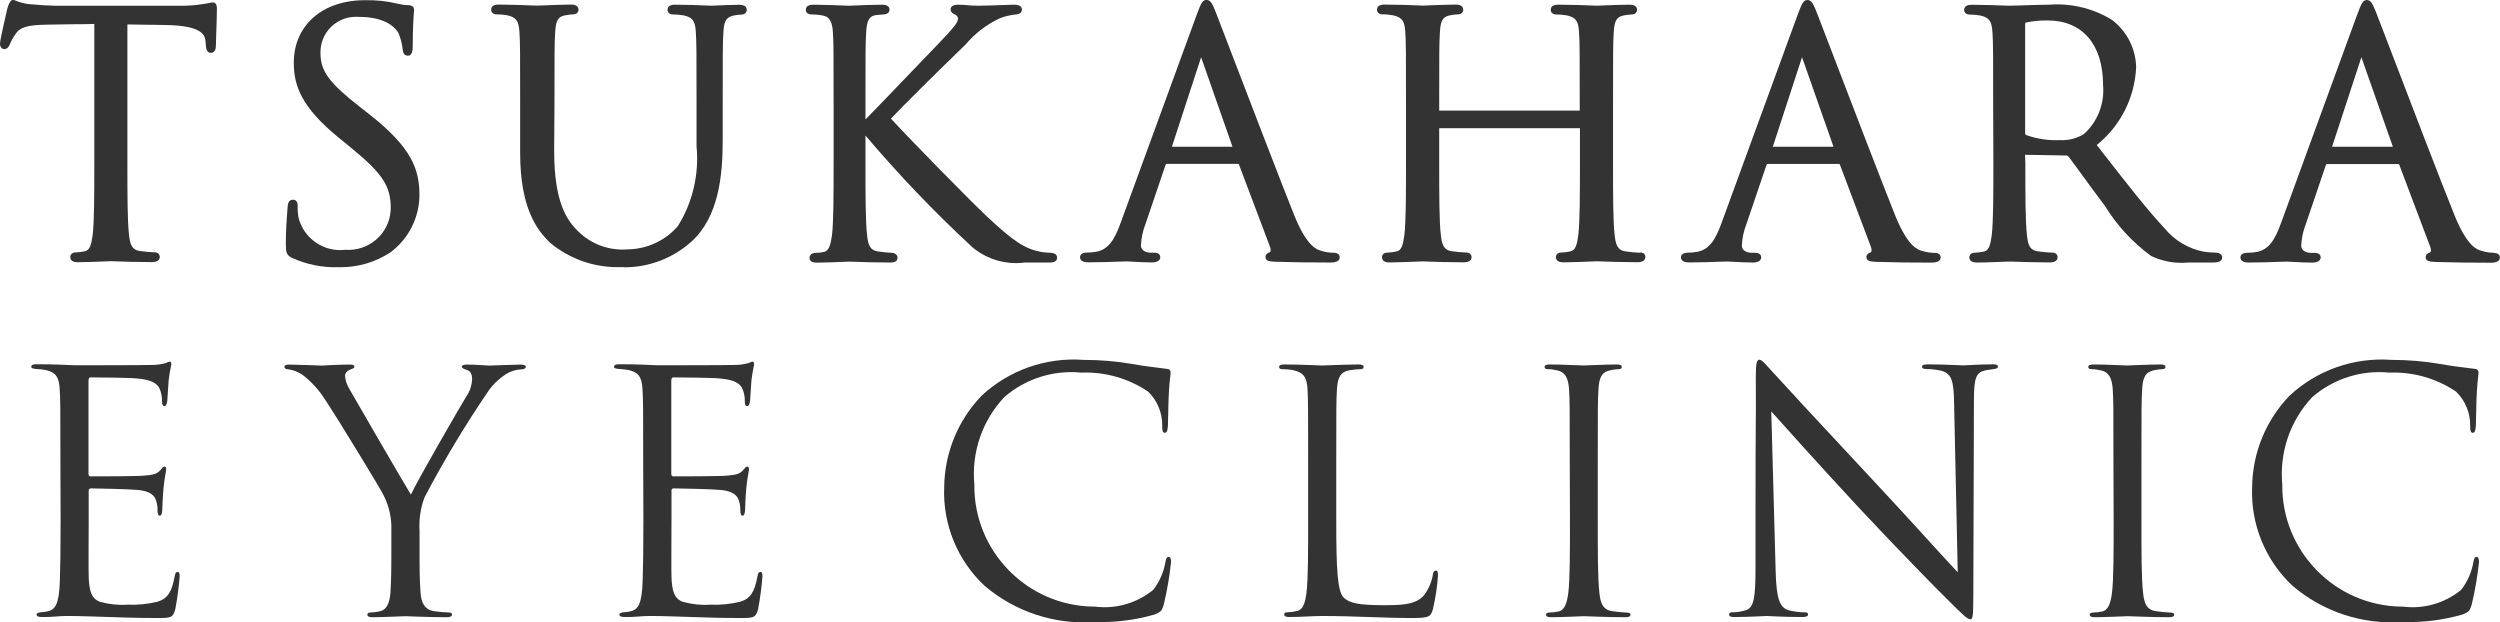 <?xml version="1.0" encoding="UTF-8"?><svg id="_レイヤー_2" xmlns="http://www.w3.org/2000/svg" viewBox="0 0 245.5 61.11"><defs><style>.cls-1{fill:#333;}</style></defs><g id="_レイヤー_1-2"><g><path class="cls-1" d="M20.89,.24c-.09,0-.19,.02-.34,.05s-.35,.08-.62,.11c-.75,.12-1.52,.18-2.29,.16H5.34c-.4,0-1.65-.07-2.56-.16-.48-.07-.94-.2-1.38-.39l-.1-.02c-.28,0-.42,.33-.57,.81,0,.03-.73,3.09-.73,3.48s.22,.54,.41,.54c.34,0,.48-.28,.56-.48,.14-.34,.32-.67,.54-.98,.46-.7,1.17-.91,3.15-.94,.83-.02,1.66-.03,2.5-.04,.7,0,1.41-.01,2.1-.03v13.63c0,3.08,0,5.73-.16,7.09-.13,.99-.29,1.5-.76,1.6-.31,.07-.62,.11-.93,.12-.35,0-.51,.23-.51,.45,0,.51,.58,.51,.77,.51,.7,0,1.94-.05,2.67-.08,.29-.01,.5-.02,.54-.02,.04,0,.17,0,.39,.01,.73,.03,2.26,.08,3.65,.08,.7,0,.77-.36,.77-.51,0-.22-.16-.45-.5-.45h0c-.48-.02-.97-.06-1.45-.13-.78-.11-.97-.62-1.07-1.59-.16-1.36-.16-4.02-.16-7.09V2.4c.62,.01,1.25,.02,1.88,.03,.67,0,1.34,.02,2,.03,3.21,.07,3.72,.84,3.79,1.56,0,.08,0,.15,.02,.22,0,.05,.01,.09,.01,.16,.02,.31,.06,.79,.51,.79,.08,0,.48-.03,.48-.68,0-.14,.01-.55,.03-1.06,.03-.82,.07-1.95,.07-2.56,0-.2,0-.65-.41-.65Z"/><path class="cls-1" d="M28.69,25.33h0c1.41,.64,2.97,.96,4.5,.91,.09,0,.19,0,.28,0,1.71,0,3.38-.49,4.83-1.43,1.8-1.31,2.88-3.42,2.89-5.65,0-2.57-.8-4.69-4.89-7.91l-.92-.72c-3.07-2.4-3.91-3.54-3.91-5.32,0-.12,0-.25,.01-.37,.08-.93,.51-1.77,1.22-2.37,.71-.6,1.61-.88,2.56-.81,2.7,0,3.61,1.13,3.87,1.59,.21,.5,.35,1.03,.41,1.58,.03,.24,.08,.64,.51,.64,.48,0,.48-.65,.48-1,0-1.74,.08-2.78,.11-3.23,.01-.13,.02-.22,.02-.25,0-.32-.19-.48-.57-.48h0c-.37-.01-.74-.07-1.1-.16-1.02-.24-2.06-.35-3.11-.33C31.68,0,28.85,2.48,28.85,6.16c0,2.24,.74,4.35,4.36,7.32l1.48,1.21c2.89,2.39,3.68,3.62,3.68,5.72,0,.1,0,.19-.01,.29-.16,2.27-2.14,3.99-4.46,3.83-2.1,.25-4.07-1.11-4.58-3.15-.07-.38-.1-.77-.09-1.16,0-.18,0-.61-.48-.61-.45,0-.49,.53-.51,.76l-.03,.41c-.05,.66-.14,1.77-.14,3.09,0,.9,.03,1.17,.63,1.47Z"/><path class="cls-1" d="M61.31,26.25c2.42,0,4.74-.88,6.56-2.5,2.75-2.45,3.1-6.63,3.1-10v-3.51c0-5.11,0-6.03,.07-7.08,.05-1.11,.28-1.47,1.01-1.64,.26-.05,.52-.08,.77-.09,.29,0,.51-.19,.51-.45,0-.51-.58-.51-.77-.51-.67,0-1.59,.04-2.19,.07-.28,.01-.49,.02-.57,.02-.05,0-.22,0-.46-.02-.68-.03-1.94-.08-3.02-.08-.21,0-.77,0-.77,.51,0,.26,.22,.45,.51,.45,.38,0,.72,.03,1.06,.09,.89,.19,1.15,.54,1.21,1.64,.07,1.05,.07,1.97,.07,7.08v4.13c.27,2.75-.39,5.55-1.84,7.85-1.25,1.44-3.06,2.27-4.98,2.28-1.75,.13-3.5-.5-4.77-1.74-1.18-1.12-2.39-2.95-2.39-7.93l.03-4.6c0-5.11,0-6.03,.07-7.08,.06-1.14,.3-1.53,1.01-1.64,.26-.05,.52-.08,.77-.09,.29,0,.51-.19,.51-.45,0-.51-.58-.51-.77-.51-.64,0-1.68,.04-2.43,.07-.4,.02-.71,.03-.82,.03-.09,0-.34,0-.69-.02-.77-.03-2.06-.08-3.09-.08-.21,0-.78,0-.78,.51,0,.26,.22,.45,.51,.45,.37,0,.72,.03,1.06,.09,.88,.19,1.14,.54,1.21,1.64,.07,1.05,.07,1.97,.07,7.08v4.79c0,5.32,1.57,7.51,2.94,8.83,1.94,1.62,4.43,2.47,6.91,2.39,.13,0,.25,0,.38,0Z"/><path class="cls-1" d="M95.32,24.14c1.24,1.1,2.83,1.7,4.44,1.7,.29,0,.58-.02,.88-.06h2.43c.18,0,.74,0,.74-.48,0-.11-.05-.48-.71-.48-.32-.02-.61-.03-.9-.09-1.55-.29-2.69-1.04-5.29-3.48-1.48-1.38-7.21-7.21-9.42-9.6,1.08-1.16,4.64-4.68,7.34-7.29,.92-1.09,2.04-1.95,3.32-2.55,.51-.21,1.05-.33,1.61-.39,.16-.02,.59-.06,.59-.48,0-.48-.59-.48-.81-.48s-.69,.02-1.24,.04c-.75,.03-1.65,.06-2.24,.06s-.81-.03-1.05-.05c-.22-.02-.45-.05-.92-.05-.67,0-.74,.32-.74,.45,0,.33,.28,.45,.45,.53,.16,.06,.27,.22,.27,.39,0,.3-.14,.63-2.03,2.58-.64,.67-1.54,1.6-2.5,2.6-1.7,1.77-3.59,3.75-4.55,4.72v-1.5c0-5.11,0-6.03,.07-7.08,.06-1.16,.31-1.59,.98-1.67,.21-.02,.3-.03,.45-.04l.27-.02c.16-.02,.59-.06,.59-.48,0-.48-.58-.48-.77-.48-.71,0-1.94,.05-2.68,.08-.29,.01-.49,.02-.54,.02s-.25,0-.54-.02c-.74-.03-2.12-.08-2.91-.08-.21,0-.78,0-.78,.51,0,.17,.08,.45,.61,.45,.38,0,.76,.04,1.13,.12,.44,.1,.85,.37,.92,1.61,.07,1.04,.07,1.96,.07,7.08v5.79c0,3.08,0,5.73-.16,7.09-.13,.93-.3,1.53-.79,1.63-.27,.06-.54,.09-.8,.09-.45,0-.61,.26-.61,.48,0,.48,.5,.48,.78,.48,.7,0,1.87-.05,2.57-.08,.27-.01,.47-.02,.51-.02,.04,0,.17,0,.38,.01,.73,.03,2.26,.08,3.66,.08,.2,0,.74,0,.74-.48,0-.23-.2-.48-.65-.48-.17,0-.81-.06-1.28-.13-.77-.11-.96-.62-1.06-1.59-.16-1.36-.16-4.02-.16-7.09v-2.7c3.22,3.8,6.7,7.44,10.35,10.83Z"/><path class="cls-1" d="M131.56,25.27c0-.17-.08-.45-.61-.45-.41,0-.81-.07-1.21-.19-.42-.12-1.4-.4-2.65-3.5-1.42-3.55-4.44-11.43-6.25-16.15-.73-1.91-1.26-3.29-1.4-3.65-.38-.97-.56-1.34-.96-1.34s-.55,.35-.96,1.45l-7.45,20.38c-.62,1.72-1.23,2.75-2.55,2.92-.25,.04-.51,.06-.75,.06-.64,0-.71,.32-.71,.45,0,.51,.63,.51,.87,.51,1.04,0,2.2-.04,2.96-.07,.36-.01,.63-.02,.75-.02,.14,0,.44,.02,.79,.04,.53,.03,1.19,.06,1.67,.06,.76,0,.84-.36,.84-.51,0-.45-.51-.45-.68-.45h-.29c-.32,0-.93-.15-.93-.69,.03-.73,.18-1.44,.45-2.13l1.98-5.83s.05-.07,.09-.07h7.05s.05,.05,.05,.05h0s3.05,8.08,3.05,8.08c.1,.26,.07,.41,.04,.47-.02,.05-.06,.08-.05,.08-.26,.06-.43,.24-.43,.47,0,.42,.45,.44,1.07,.47h.15c1.46,.05,3.3,.07,5.16,.07,.6,0,.91-.17,.91-.51Zm-10.53-10.86h-5.95l2.86-8.76v-.03s.02,.02,.02,.03l3.07,8.76Zm.15,.25v-.25s0,0,0,0v.25h0Z"/><path class="cls-1" d="M161.08,24.82c-.48-.02-.97-.06-1.45-.13-.77-.11-.96-.62-1.07-1.59-.16-1.36-.16-4.02-.16-7.09v-5.78c0-5.11,0-6.03,.07-7.08,.06-1.12,.29-1.51,1.01-1.64,.26-.05,.52-.08,.77-.09,.29,0,.51-.19,.51-.45,0-.51-.58-.51-.78-.51-.71,0-1.94,.05-2.68,.08-.29,.01-.49,.02-.54,.02-.04,0-.2,0-.43-.02-.7-.03-2.17-.08-3.28-.08-.19,0-.77,0-.77,.51,0,.26,.22,.45,.51,.45,.36,0,.72,.03,1.06,.09,.89,.19,1.15,.54,1.21,1.64,.07,1.04,.07,1.96,.07,7.08v.63s-13.8,0-13.8,0v-.64c0-5.11,0-6.03,.07-7.08,.06-1.12,.29-1.51,1.01-1.64,.26-.05,.52-.08,.77-.09,.29,0,.51-.19,.51-.45,0-.51-.58-.51-.77-.51-.71,0-1.94,.05-2.68,.08-.29,.01-.49,.02-.54,.02-.04,0-.2,0-.43-.02-.7-.03-2.17-.08-3.28-.08-.21,0-.77,0-.77,.51,0,.26,.22,.45,.51,.45,.34-.01,.72,.03,1.06,.09,.88,.19,1.14,.54,1.21,1.64,.07,1.04,.07,1.96,.07,7.08v5.78c0,3.08,0,5.73-.16,7.09-.13,.99-.29,1.5-.76,1.6-.31,.07-.62,.11-.93,.12-.35,0-.51,.23-.51,.45,0,.51,.58,.51,.77,.51,.7,0,1.94-.05,2.68-.08,.29-.01,.49-.02,.54-.02,.04,0,.17,0,.38,.01,.73,.03,2.26,.08,3.66,.08,.7,0,.77-.36,.77-.51,0-.22-.16-.45-.5-.45-.48-.02-.97-.06-1.45-.13-.77-.11-.96-.62-1.07-1.59-.16-1.36-.16-4.02-.16-7.09v-3.4s13.82,0,13.82,0v3.4c0,3.08,0,5.73-.16,7.09-.13,.99-.29,1.5-.76,1.6-.31,.07-.62,.11-.93,.12-.35,0-.51,.23-.51,.45,0,.51,.58,.51,.77,.51,.7,0,1.94-.05,2.67-.08,.29-.01,.5-.02,.54-.02,.04,0,.17,0,.38,.01,.73,.03,2.26,.08,3.65,.08,.7,0,.78-.36,.78-.51,0-.22-.16-.45-.5-.45Z"/><path class="cls-1" d="M172.11,25.78c.76,0,.84-.36,.84-.51,0-.45-.51-.45-.68-.45h-.29c-.32,0-.93-.15-.93-.69,.03-.73,.18-1.44,.45-2.13l1.98-5.83s.05-.07,.09-.07h7.05s.05,.05,.05,.05h0s3.05,8.08,3.05,8.08c.1,.26,.07,.41,.04,.47-.02,.05-.06,.08-.05,.08-.26,.06-.43,.24-.43,.47,0,.42,.45,.44,1.07,.47h.15c1.46,.05,3.3,.07,5.16,.07,.6,0,.91-.17,.91-.51,0-.17-.08-.45-.61-.45-.41,0-.81-.07-1.21-.19-.42-.12-1.4-.4-2.65-3.5-1.42-3.55-4.44-11.43-6.25-16.15-.73-1.91-1.26-3.29-1.4-3.65-.38-.97-.56-1.34-.96-1.34s-.55,.35-.96,1.45l-7.45,20.38c-.62,1.72-1.24,2.75-2.55,2.92-.25,.04-.51,.06-.75,.06-.64,0-.71,.32-.71,.45,0,.51,.63,.51,.87,.51,1.04,0,2.2-.04,2.96-.07,.36-.01,.63-.02,.75-.02,.14,0,.44,.02,.79,.04,.53,.03,1.19,.06,1.67,.06Zm1.98-11.37l2.86-8.76v-.03s.02,.02,.02,.03l3.08,8.76h-5.95Zm6.1,.25v-.25s0,0,0,0v.25h0Z"/><path class="cls-1" d="M217.67,24.81c-.4,0-.83-.03-1.23-.09-1.51-.28-2.88-1.09-3.87-2.29-1.67-1.78-3.61-4.27-5.85-7.14l-.82-1.05c2.33-1.87,3.73-4.63,3.87-7.63-.04-1.84-.9-3.54-2.39-4.67-1.86-1.13-3.99-1.64-6.14-1.48-.64,0-1.87,.04-2.77,.07-.54,.02-.97,.03-1.1,.03-.04,0-.2,0-.43-.01-.7-.03-2.17-.08-3.28-.08-.21,0-.78,0-.78,.51,0,.26,.22,.45,.51,.45,.38,0,.72,.03,1.06,.09,.88,.19,1.14,.54,1.21,1.64,.07,1.04,.07,1.96,.07,7.08l.02,5.77c0,3.08,0,5.73-.16,7.09-.13,.99-.29,1.5-.76,1.6-.3,.07-.62,.11-.93,.12-.35,0-.51,.23-.51,.45,0,.51,.58,.51,.77,.51,.84,0,2.43-.07,2.95-.09h.14s.17,0,.38,0c.73,.03,2.26,.08,3.66,.08,.7,0,.77-.36,.77-.51,0-.22-.16-.45-.5-.45-.49-.02-.98-.06-1.45-.13-.78-.11-.97-.62-1.06-1.59-.16-1.36-.16-4.02-.16-7.09l-.03-.8,4.05,.07h0c.08,0,.17,.04,.22,.1,.28,.37,.73,.98,1.25,1.7,.69,.95,1.54,2.12,2.32,3.14,1.17,1.91,2.68,3.56,4.53,4.92,.94,.45,1.96,.68,2.98,.68,.21,0,.43-.01,.64-.03h2.33c.41,0,1.04,0,1.04-.51,0-.25-.25-.45-.55-.45Zm-13.04-11.64c-.7,.43-1.5,.63-2.34,.59-1.14,.05-2.27-.12-3.32-.5-.06-.03-.1-.1-.1-.17V2.35c0-.07,.04-.13,.07-.14,.64-.13,1.3-.2,1.96-.2,.06,0,.13,0,.19,0,3.4,0,5.43,2.36,5.43,6.34,.17,1.82-.55,3.63-1.89,4.82Z"/><path class="cls-1" d="M244.89,24.82c-.41,0-.81-.07-1.21-.19-.42-.12-1.4-.4-2.65-3.5-1.42-3.52-4.42-11.36-6.21-16.04-.75-1.96-1.3-3.39-1.44-3.75-.38-.97-.56-1.34-.95-1.34s-.55,.35-.96,1.45l-7.45,20.39c-.62,1.72-1.23,2.75-2.55,2.92-.25,.04-.51,.06-.75,.06-.64,0-.71,.32-.71,.45,0,.51,.63,.51,.87,.51,1.04,0,2.2-.04,2.96-.07,.36-.01,.63-.02,.75-.02,.14,0,.44,.02,.79,.04,.53,.03,1.19,.06,1.67,.06,.76,0,.84-.36,.84-.51,0-.45-.51-.45-.68-.45h-.3c-.32,0-.93-.15-.93-.69,.03-.73,.18-1.44,.45-2.13l1.98-5.83s.05-.07,.09-.07h7.05s.05,.05,.05,.05h0s3.05,8.08,3.05,8.08c.1,.26,.07,.41,.04,.47-.02,.05-.06,.08-.06,.08-.26,.06-.43,.24-.43,.47,0,.42,.45,.44,1.07,.47h.15c1.46,.05,3.3,.07,5.16,.07,.6,0,.91-.17,.91-.51,0-.17-.08-.45-.61-.45Zm-9.92-10.41h-5.96l2.87-8.76v-.03s.02,.02,.02,.03l3.08,8.76Zm.15,.25v-.25s0,0,0,0v.25h0Z"/><path class="cls-1" d="M17.43,56.17c-.16,0-.23,.13-.29,.49-.27,1.41-.63,2.1-1.67,2.43-.97,.23-1.96,.33-2.95,.29-.92,.06-1.84-.04-2.73-.29-.82-.33-1.02-1.05-1.08-2.4-.03-.69,0-4.49,0-5.61v-2.89s0-.04,0-.06c.02-.11,.12-.19,.23-.17,.56,0,3.81,.07,4.69,.16,1.18,.13,1.58,.59,1.71,1.08,.09,.3,.14,.61,.13,.92,0,.26,.03,.52,.23,.52,.13,0,.2-.16,.23-.49,.03-.46,.03-1.21,.13-2.23,.1-1.08,.26-1.64,.26-1.84s-.07-.26-.16-.26c-.14,0-.24,.13-.4,.33-.33,.4-.75,.49-1.64,.56-.76,.07-4.8,.07-5.23,.07-.17,0-.2-.1-.2-.33v-9.06c0-.23,.07-.33,.2-.33,.36,0,3.94,.03,4.5,.1,1.44,.12,2.13,.45,2.36,1.21,.12,.35,.17,.72,.16,1.08,0,.26,.06,.43,.26,.43,.13,0,.23-.23,.26-.56,.06-.85,.1-1.48,.13-1.97,.06-.52,.15-1.03,.26-1.54,0-.16-.03-.3-.13-.3-.13,.01-.25,.06-.36,.13-.49,.14-1,.21-1.51,.2-.75,.03-7.29,.03-7.52,.03-2.07-.1-2.95-.1-3.71-.1-.36,0-.52,.06-.52,.26,0,.14,.2,.17,.43,.2,.32,.01,.64,.05,.95,.1,1.08,.23,1.34,.76,1.41,1.87,.07,1.06,.07,1.97,.07,7.09l.02,5.77c0,2.92-.03,4.6-.07,5.88-.06,2.46-.49,2.92-1.18,3.09-.25,.06-.5,.09-.75,.1-.2,.04-.36,.1-.36,.2,0,.2,.16,.26,.53,.26,.85,.03,1.64-.1,2.43-.1,1.29,0,2.79,.06,4.1,.1,1.28,.03,2.36,.1,4.79,.1,1.28,0,1.54,0,1.77-.85,.2-1.05,.34-2.12,.43-3.19,0-.23,0-.49-.2-.49Z"/><path class="cls-1" d="M51.22,35.8c-.63,0-2.98,.1-3.18,.1-.26,0-1.31-.1-2.17-.1-.32,0-.52,.07-.52,.2,0,.16,.2,.23,.49,.33,.39,.1,.52,.46,.52,.92-.03,.6-.22,1.18-.56,1.67-.66,1.08-4.82,8.27-5.45,9.65-.59-.95-5.51-9.42-6.04-10.37-.24-.39-.39-.83-.43-1.28,.01-.26,.18-.49,.43-.59,.29-.13,.49-.16,.49-.3s-.06-.23-.43-.23c-1.28,0-2.53,.1-2.76,.1-.16,0-2.63-.1-3.25-.1-.3,0-.43,.1-.43,.23,0,.16,.16,.23,.33,.23,.5,.06,.99,.24,1.41,.52,.88,.67,1.64,1.49,2.23,2.43,1.15,1.7,5.55,8.92,5.78,9.45,.54,1.07,.8,2.25,.75,3.45v2.82c0,.52,0,1.91-.09,3.28-.07,.96-.36,1.68-1.02,1.81-.32,.08-.65,.12-.98,.13-.2,0-.26,.1-.26,.2,0,.2,.16,.26,.53,.26,.98,0,3.05-.1,3.22-.1s2.23,.1,4.04,.1c.36,0,.52-.1,.52-.26,0-.1-.06-.2-.26-.2-.49-.02-.99-.06-1.48-.13-.98-.14-1.28-.86-1.35-1.81-.1-1.38-.1-2.76-.1-3.28v-2.81c-.07-1.12,.1-2.24,.49-3.28,1.89-3.6,3.98-7.08,6.27-10.44,.46-.67,1.06-1.23,1.74-1.67,.46-.28,.98-.44,1.51-.46,.26,0,.43-.1,.43-.26,0-.13-.2-.2-.43-.2Z"/><path class="cls-1" d="M74.66,56.17c-.16,0-.23,.13-.29,.49-.27,1.41-.63,2.1-1.67,2.43-.97,.23-1.96,.33-2.95,.29-.92,.06-1.84-.04-2.73-.29-.82-.33-1.02-1.05-1.08-2.4-.03-.69,0-4.49,0-5.61v-2.89s0-.04,0-.06c.02-.11,.12-.19,.23-.17,.56,0,3.81,.07,4.69,.16,1.18,.13,1.58,.59,1.71,1.08,.09,.3,.14,.61,.13,.92,0,.26,.03,.52,.23,.52,.13,0,.2-.16,.23-.49,.03-.46,.03-1.21,.13-2.23,.1-1.08,.26-1.64,.26-1.84s-.07-.26-.16-.26c-.14,0-.24,.13-.4,.33-.33,.4-.75,.49-1.64,.56-.76,.07-4.8,.07-5.23,.07-.17,0-.2-.1-.2-.33v-9.06c0-.23,.07-.33,.2-.33,.36,0,3.94,.03,4.5,.1,1.44,.12,2.13,.45,2.36,1.21,.12,.35,.17,.72,.16,1.08,0,.26,.06,.43,.26,.43,.13,0,.23-.23,.26-.56,.06-.85,.1-1.48,.13-1.97,.06-.52,.15-1.03,.26-1.54,0-.16-.03-.3-.13-.3-.13,.01-.25,.06-.36,.13-.49,.14-1,.21-1.51,.2-.75,.03-7.29,.03-7.52,.03-2.07-.1-2.95-.1-3.71-.1-.36,0-.52,.06-.52,.26,0,.14,.2,.17,.43,.2,.32,.01,.64,.05,.95,.1,1.08,.23,1.34,.76,1.41,1.87,.07,1.06,.07,1.97,.07,7.09l.02,5.77c0,2.92-.03,4.6-.07,5.88-.06,2.46-.49,2.92-1.18,3.09-.25,.06-.5,.09-.75,.1-.2,.04-.36,.1-.36,.2,0,.2,.16,.26,.53,.26,.85,.03,1.64-.1,2.43-.1,1.29,0,2.79,.06,4.1,.1,1.28,.03,2.36,.1,4.79,.1,1.28,0,1.54,0,1.77-.85,.2-1.05,.34-2.12,.43-3.19,0-.23,0-.49-.2-.49Z"/><path class="cls-1" d="M114.78,54.68c-.2,0-.26,.13-.33,.49-.17,1-.58,1.95-1.21,2.76-1.6,1.3-3.66,1.9-5.71,1.64-.05,0-.1,0-.14,0-6.55-.08-11.79-5.46-11.71-12.01-.29-3.15,.78-6.27,2.95-8.57,2.08-1.8,4.81-2.67,7.55-2.4,2.33-.09,4.63,.56,6.57,1.87,.9,.88,1.4,2.09,1.38,3.35,0,.46,.03,.69,.26,.69,.2,0,.26-.2,.3-.69,.03-.49,.03-2.3,.1-3.38,.07-1.18,.16-1.58,.16-1.84,0-.01,0-.03,0-.04,0-.17-.13-.31-.3-.32-1.21-.16-2.23-.26-3.48-.49-1.57-.27-3.16-.4-4.76-.4-3.68-.27-7.31,1-10.01,3.51-2.32,2.41-3.64,5.61-3.68,8.96-.16,3.66,1.29,7.21,3.97,9.72h0c3.01,2.56,6.9,3.83,10.83,3.55,2,.06,3.99-.19,5.91-.75,.59-.26,.65-.33,.85-.95,.33-1.38,.57-2.79,.72-4.2,0-.26-.06-.49-.23-.49Z"/><path class="cls-1" d="M141,56.04c-.2,0-.27,.16-.3,.43-.12,.72-.42,1.39-.85,1.97-.79,.95-2.23,.99-3.97,.99-2.56,0-3.41-.23-3.94-.76-.59-.59-.72-2.69-.72-7.52v-5.84c0-5.12,0-6.04,.07-7.09,.07-1.15,.33-1.71,1.28-1.87,.36-.06,.72-.09,1.08-.1,.13,0,.26-.07,.26-.2,0-.2-.16-.26-.52-.26-.98,0-3.38,.1-3.55,.1s-2.23-.1-3.71-.1c-.36,0-.52,.06-.52,.26,0,.13,.13,.2,.26,.2,.37,0,.75,.03,1.12,.1,1.08,.23,1.34,.76,1.41,1.87,.06,1.06,.06,1.97,.06,7.09v5.76c0,3.15,0,5.74-.16,7.12-.13,.96-.3,1.68-.95,1.81-.32,.08-.65,.12-.98,.13-.2,0-.26,.1-.26,.2,0,.2,.16,.26,.52,.26,1.21,0,2.2-.1,3.22-.1,3.18,0,5.98,.2,8.8,.2,1.74,0,1.84-.13,2.07-.89,.25-1.08,.42-2.18,.49-3.28,0-.36-.04-.49-.2-.49Z"/><path class="cls-1" d="M159.68,60.15c-.19,0-.88-.06-1.34-.13-.98-.13-1.18-.86-1.28-1.81-.16-1.38-.16-3.97-.16-7.12v-5.78c0-5.12,0-6.04,.07-7.09,.06-1.15,.32-1.71,1.21-1.87,.27-.06,.54-.09,.82-.1,.13,0,.26-.07,.26-.2,0-.2-.16-.26-.52-.26-.98,0-3.05,.1-3.22,.1s-2.23-.1-3.31-.1c-.36,0-.53,.06-.53,.26,0,.14,.13,.2,.26,.2,.34,0,.68,.05,1.02,.13,.71,.16,1.05,.72,1.12,1.84,.07,1.06,.07,1.97,.07,7.09l.02,5.78c0,3.15,0,5.74-.16,7.12-.13,.95-.33,1.71-.98,1.84-.28,.06-.57,.09-.85,.1-.29,0-.36,.1-.36,.2,0,.2,.16,.26,.52,.26,.98,0,3.05-.1,3.22-.1s2.26,.1,4.07,.1c.36,0,.49-.1,.49-.26,0-.1-.11-.2-.4-.2Z"/><path class="cls-1" d="M195.61,35.78c-1.35,0-2.43,.1-2.79,.1s-1.94-.1-3.42-.1c-.39,0-.66,.03-.66,.23,0,.13,.1,.23,.46,.23,.47,0,.95,.06,1.41,.16,1.02,.26,1.25,.98,1.28,3.12l.36,16.68c-1.04-1.08-4.63-5.09-7.88-8.57-5.06-5.41-9.95-10.7-10.44-11.26-.33-.33-.88-1.05-1.15-1.05s-.36,.36-.36,1.64c.03,6.37-.03,2.1-.03,13.95v4.85c0,2.99-.16,3.94-.98,4.17-.44,.13-.89,.2-1.35,.2-.16,0-.26,.07-.26,.2,0,.23,.2,.26,.53,.26,1.48,0,2.85-.1,3.15-.1s1.61,.1,3.48,.1c.39,0,.59-.06,.59-.26,0-.13-.1-.2-.26-.2-.55,0-1.1-.07-1.64-.2-.88-.26-1.21-1.12-1.28-3.81l-.43-15.72c1.05,1.18,4.76,5.32,8.57,9.42,3.48,3.74,8.21,8.57,8.57,8.89,1.74,1.74,2.13,2.1,2.4,2.1,.23,0,.3-.16,.3-2.33l.06-19.17c0-2.27,.23-2.75,1.15-2.95,.39-.06,.59-.1,.85-.13,.23-.03,.36-.1,.36-.23,0-.2-.23-.23-.59-.23Z"/><path class="cls-1" d="M213.07,60.15c-.2,0-.88-.06-1.34-.13-.98-.13-1.18-.86-1.28-1.81-.16-1.38-.16-3.97-.16-7.12v-5.78c0-5.12,0-6.04,.07-7.09,.06-1.15,.32-1.71,1.21-1.87,.27-.06,.54-.09,.82-.1,.13,0,.26-.07,.26-.2,0-.2-.16-.26-.52-.26-.98,0-3.05,.1-3.22,.1s-2.23-.1-3.31-.1c-.36,0-.53,.06-.53,.26,0,.14,.13,.2,.26,.2,.34,0,.68,.05,1.02,.13,.71,.16,1.05,.72,1.12,1.84,.07,1.06,.07,1.97,.07,7.09l.02,5.78c0,3.15,0,5.74-.16,7.12-.13,.95-.33,1.71-.98,1.84-.28,.06-.57,.09-.85,.1-.29,0-.36,.1-.36,.2,0,.2,.16,.26,.52,.26,.98,0,3.05-.1,3.22-.1s2.26,.1,4.07,.1c.36,0,.49-.1,.49-.26,0-.1-.11-.2-.4-.2Z"/><path class="cls-1" d="M243.22,54.68c-.19,0-.26,.13-.33,.49-.17,1-.58,1.95-1.21,2.76-1.6,1.3-3.66,1.9-5.71,1.64-.05,0-.1,0-.14,0-6.55-.08-11.79-5.46-11.71-12.01-.29-3.15,.78-6.27,2.95-8.57,2.08-1.8,4.81-2.67,7.55-2.4,2.33-.09,4.63,.56,6.57,1.87,.9,.88,1.4,2.09,1.38,3.35,0,.46,.03,.69,.26,.69,.2,0,.26-.2,.3-.69,.03-.49,.03-2.3,.1-3.38,.07-1.18,.16-1.58,.16-1.84,0-.01,0-.03,0-.04,0-.17-.13-.31-.3-.32-1.21-.16-2.23-.26-3.48-.49-1.57-.27-3.16-.4-4.76-.4-3.68-.27-7.31,1-10.01,3.51-2.33,2.41-3.64,5.61-3.68,8.96-.16,3.66,1.29,7.21,3.97,9.72h0c3.01,2.56,6.9,3.83,10.83,3.55,2,.06,3.99-.19,5.91-.75,.59-.26,.65-.33,.85-.95,.33-1.38,.57-2.79,.72-4.2,0-.26-.07-.49-.23-.49Z"/></g></g></svg>